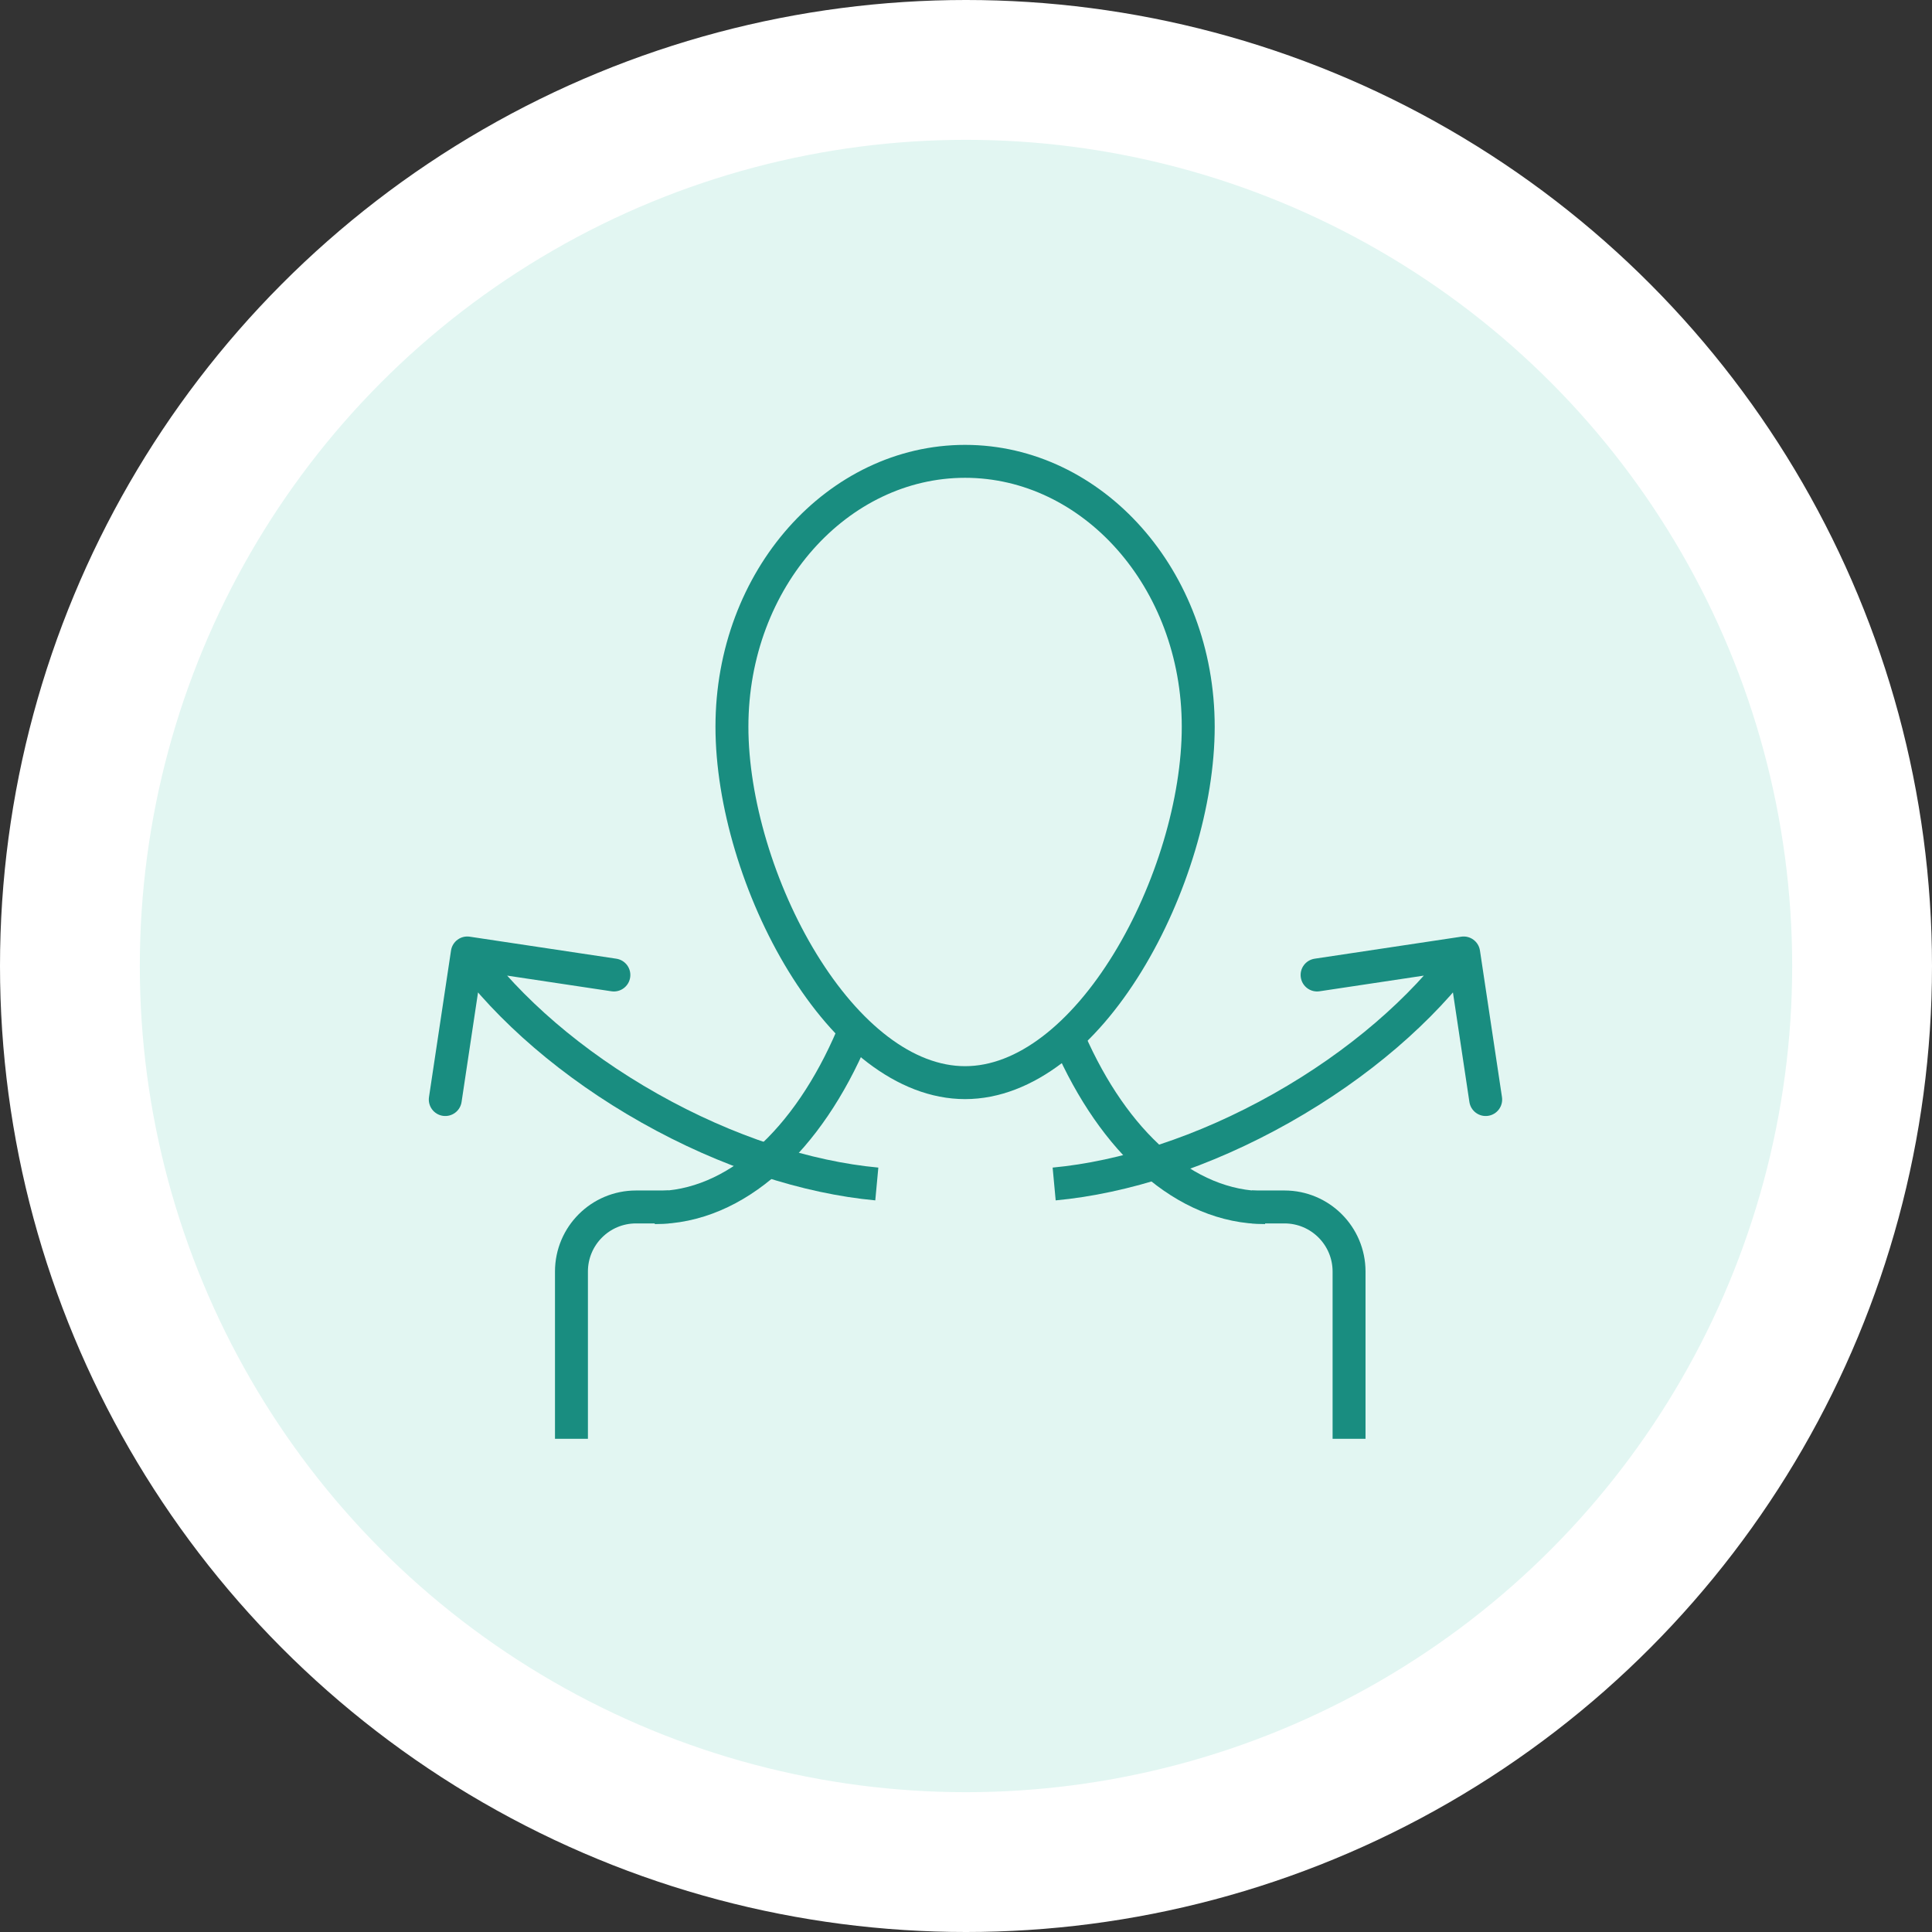 <svg width="152" height="152" viewBox="0 0 152 152" fill="none" xmlns="http://www.w3.org/2000/svg">
<rect x="0" y="0" width="152" height="152" fill="#333333" stroke="none"/>
<circle cx="76" cy="76" r="70.5" fill="#E2F6F2" stroke="white" stroke-width="11"/>
<path d="M106.137 113.199V100.039C106.137 97.232 103.862 94.957 101.056 94.957H98.49M44.959 113.199V100.039C44.959 97.232 47.234 94.957 50.041 94.957H52.607" stroke="#198D80" stroke-width="2.591"/>
<path d="M51.514 95.009C57.911 95.009 63.576 89.682 67.062 81.493" stroke="#198D80" stroke-width="2.591"/>
<path d="M99.531 95.008C93.227 95.008 87.632 89.835 84.135 81.848" stroke="#198D80" stroke-width="2.591"/>
<path d="M36.958 73.694C36.25 73.587 35.59 74.075 35.484 74.782L33.751 86.314C33.645 87.022 34.133 87.682 34.84 87.788C35.548 87.894 36.208 87.407 36.314 86.699L37.854 76.449L48.105 77.989C48.812 78.095 49.472 77.608 49.578 76.9C49.685 76.192 49.197 75.533 48.49 75.426L36.958 73.694ZM69.103 91.86C63.844 91.371 57.739 89.444 51.746 86.063L50.472 88.32C56.736 91.853 63.19 93.912 68.863 94.44L69.103 91.86ZM51.746 86.063C45.753 82.682 40.946 78.454 37.807 74.205L35.723 75.745C39.109 80.328 44.209 84.787 50.472 88.32L51.746 86.063Z" fill="#198D80"/>
<path d="M114.961 73.694C115.669 73.587 116.329 74.075 116.435 74.782L118.168 86.314C118.274 87.022 117.787 87.682 117.079 87.788C116.371 87.894 115.711 87.407 115.605 86.699L114.065 76.449L103.814 77.989C103.107 78.095 102.447 77.608 102.341 76.9C102.234 76.192 102.722 75.533 103.429 75.426L114.961 73.694ZM82.816 91.86C88.075 91.371 94.18 89.444 100.173 86.063L101.447 88.32C95.183 91.853 88.729 93.912 83.056 94.44L82.816 91.86ZM100.173 86.063C106.166 82.682 110.973 78.454 114.112 74.205L116.196 75.745C112.81 80.328 107.71 84.787 101.447 88.32L100.173 86.063Z" fill="#198D80"/>
<path d="M94.271 57.179C94.271 63.037 92.154 70.129 88.71 75.742C85.229 81.416 80.658 85.177 75.928 85.177C71.198 85.177 66.628 81.416 63.146 75.742C59.702 70.129 57.585 63.037 57.585 57.179C57.585 45.493 65.941 36.296 75.928 36.296C85.915 36.296 94.271 45.493 94.271 57.179Z" stroke="#198D80" stroke-width="2.591"/>
</svg>
